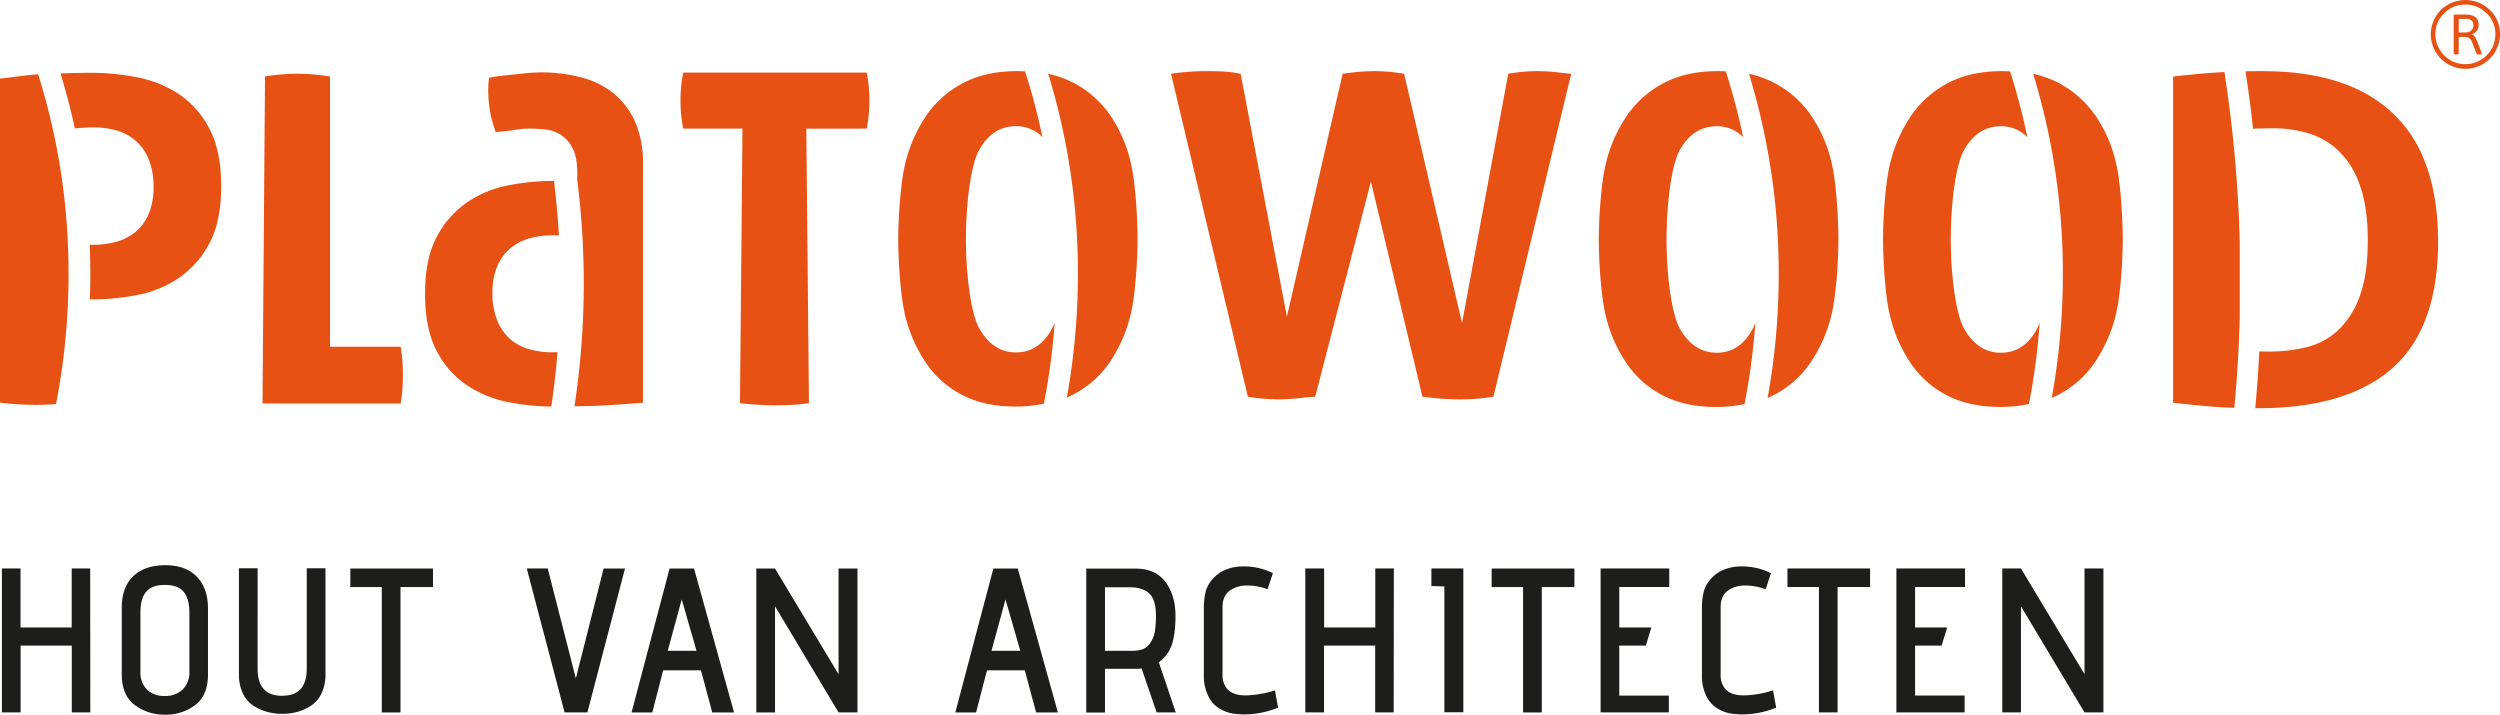 <svg id="Laag_1" data-name="Laag 1" xmlns="http://www.w3.org/2000/svg" viewBox="0 0 996.63 284.89"><defs><style>.cls-1{fill:#e75113;}.cls-2{fill:#1d1d1b;}</style></defs><path class="cls-1" d="M678.72,398.92A114,114,0,0,0,693.57,400,82.21,82.21,0,0,0,707,398.92l31-128.71c-2.14-.24-4.36-.47-6.63-.71a66.27,66.27,0,0,0-7-.36,60.76,60.76,0,0,0-11.46,1.07l-18.43,99.34-23.08-99.34a70,70,0,0,0-11.65-1.07c-2.14,0-4.24.09-6.26.27s-4.24.44-6.62.8l-22.2,96.84-18.44-96.84a41.88,41.88,0,0,0-6.53-.9q-3.32-.17-6.53-.17a90.86,90.86,0,0,0-14.69,1.07l30.62,128.71a73.7,73.7,0,0,0,12,1.06,67.61,67.61,0,0,0,7.25-.35c2.2-.24,4.75-.49,7.6-.71l22.2-85.75Z" transform="translate(-111.64 -240.78)"/><path class="cls-1" d="M356.25,278a34.32,34.32,0,0,0-12.92-6.37,63.38,63.38,0,0,0-16.23-2,67.12,67.12,0,0,0-7.62.54c-3.05.36-10.09.9-12.85,1.62-.12.83-.21,1.67-.27,2.5s-.08,1.73-.08,2.7a47.35,47.35,0,0,0,3,16.49c1.32-.24,5.86-.54,7.42-.89a31.52,31.52,0,0,1,5.88-.55,61.77,61.77,0,0,1,6.46.37,13.37,13.37,0,0,1,10.85,7.44c1.25,2.34,1.88,5.65,1.88,10v2.73a327,327,0,0,1-1.11,90.17c3.55-.07,7.12-.09,10.62-.28,5.62-.3,11.17-.68,16.68-1.17V306.08a40.55,40.55,0,0,0-3.14-16.77,30.19,30.19,0,0,0-8.61-11.3" transform="translate(-111.64 -240.78)"/><path class="cls-1" d="M516.67,381.27q-9.18,0-14.57-9.45c-3.6-6.28-5.39-22.33-5.39-35.64s1.76-29.36,5.3-35.66,8.42-9.44,14.66-9.44a14.5,14.5,0,0,1,10.52,4.33,255.08,255.08,0,0,0-6.9-26.18c-1.07-.05-2.15-.09-3.27-.09q-12.22,0-21.12,4.59a40.53,40.53,0,0,0-14.67,12.67,57.79,57.79,0,0,0-8.63,19.24c-1.91,7.44-2.87,21.78-2.87,30.54s.92,23.06,2.78,30.43A57.61,57.61,0,0,0,481,385.77a39.05,39.05,0,0,0,14.47,12.59q8.81,4.5,20.86,4.5a53.26,53.26,0,0,0,11.45-1.17,265.75,265.75,0,0,0,4.31-32.37,18.63,18.63,0,0,1-1.1,2.5q-5.12,9.45-14.29,9.45" transform="translate(-111.64 -240.78)"/><path class="cls-1" d="M833.37,286.43a40.73,40.73,0,0,0-14.58-12.7,39.09,39.09,0,0,0-9.9-3.5,271.9,271.9,0,0,1,11.84,79.84,276.55,276.55,0,0,1-4.42,49.33c.66-.29,1.3-.57,2-.89A39.5,39.5,0,0,0,833,385.9a57.9,57.9,0,0,0,8.65-19.17c1.91-7.39,2.88-21.71,2.88-30.48s-.91-23.12-2.71-30.56a55.23,55.23,0,0,0-8.47-19.26" transform="translate(-111.64 -240.78)"/><path class="cls-1" d="M457.15,292.06a57.62,57.62,0,0,0,1.08-11.33,55.82,55.82,0,0,0-1.08-11H384a55.82,55.82,0,0,0-1.08,11A57.62,57.62,0,0,0,384,292.06h23.63l-1,109.39c2.32.37,5.63.6,7.83.72s4.23.19,6.09.19,5.05-.07,7.13-.19a59.18,59.18,0,0,0,6.45-.72l-1.05-109.39Z" transform="translate(-111.64 -240.78)"/><path class="cls-1" d="M554,286.4a40.63,40.63,0,0,0-14.57-12.67,38.63,38.63,0,0,0-9.89-3.5A271.24,271.24,0,0,1,541.35,350a276,276,0,0,1-4.42,49.27c.66-.28,1.31-.57,1.94-.89a39.52,39.52,0,0,0,14.75-12.59,57.83,57.83,0,0,0,8.64-19.16c1.91-7.37,2.87-21.68,2.87-30.43s-.89-23.1-2.7-30.54A55.27,55.27,0,0,0,554,286.4" transform="translate(-111.64 -240.78)"/><path class="cls-1" d="M183,278.34a45.82,45.82,0,0,0-16.72-6.74A95.59,95.59,0,0,0,148,269.8c-4.12,0-8.2.1-12.25.26,2.2,7.14,4.12,14.47,5.74,21.93,1.64-.18,3-.28,3.9-.33,1.14-.07,2.38-.1,3.69-.1a33.88,33.88,0,0,1,8.81,1.17,20,20,0,0,1,7.65,4,19.33,19.33,0,0,1,5.3,7.37,28.39,28.39,0,0,1,2,11.25,26.46,26.46,0,0,1-2,10.87,18.83,18.83,0,0,1-5.3,7.11,20.34,20.34,0,0,1-7.65,3.86,33.46,33.46,0,0,1-8.81,1.17H147.4c.16,3.86.25,7.75.25,11.66,0,3.38-.08,6.75-.2,10.1h1.28a92,92,0,0,0,17.9-1.8,43.69,43.69,0,0,0,16.45-6.84,38,38,0,0,0,12.06-13.75q4.67-8.73,4.67-22.76t-4.67-22.84A36.92,36.92,0,0,0,183,278.34" transform="translate(-111.64 -240.78)"/><path class="cls-1" d="M111.64,272.1V401.27c2.4.37,5.77.6,8,.72s4.38.18,6.3.18,4.13-.06,6.3-.18l1.72-.11a267.75,267.75,0,0,0,5-51.9,263.72,263.72,0,0,0-12.11-79.58c-4.79.28-10.6,1.29-15.3,1.7" transform="translate(-111.64 -240.78)"/><path class="cls-1" d="M909.31,381.4q-9.18,0-14.59-9.45c-3.59-6.3-5.4-22.37-5.4-35.7s1.77-29.39,5.32-35.69,8.43-9.45,14.67-9.45a14.46,14.46,0,0,1,10.54,4.34,260.39,260.39,0,0,0-6.9-26.22c-1.09-.05-2.17-.09-3.28-.09q-12.24,0-21.16,4.59a40.48,40.48,0,0,0-14.66,12.7,57.54,57.54,0,0,0-8.65,19.26c-1.93,7.44-2.88,21.81-2.88,30.56s.92,23.09,2.79,30.48a57.46,57.46,0,0,0,8.46,19.17,39.06,39.06,0,0,0,14.49,12.61Q896.88,403,909,403a54.31,54.31,0,0,0,11.47-1.16,268.66,268.66,0,0,0,4.3-32.41,17.59,17.59,0,0,1-1.1,2.51q-5.13,9.46-14.31,9.45" transform="translate(-111.64 -240.78)"/><path class="cls-1" d="M271.31,379H243.19V271.26a83.06,83.06,0,0,0-13.13-1.08,78.62,78.62,0,0,0-12.77,1.08l-1,130.35h55.06a51.05,51.05,0,0,0,.72-5.84c.12-1.86.18-3.75.18-5.66q0-2.52-.18-5.31a51.05,51.05,0,0,0-.72-5.84" transform="translate(-111.64 -240.78)"/><path class="cls-1" d="M796,381.4q-9.16,0-14.59-9.45c-3.59-6.3-5.4-22.37-5.4-35.7s1.78-29.39,5.31-35.69,8.44-9.45,14.68-9.45a14.46,14.46,0,0,1,10.54,4.34,260.39,260.39,0,0,0-6.9-26.22c-1.08-.05-2.17-.09-3.28-.09q-12.24,0-21.15,4.59a40.38,40.38,0,0,0-14.68,12.7,57.54,57.54,0,0,0-8.65,19.26C750,313.13,749,327.5,749,336.25s.94,23.09,2.8,30.48a57.66,57.66,0,0,0,8.46,19.17,39,39,0,0,0,14.49,12.61q8.82,4.5,20.89,4.5a54.15,54.15,0,0,0,11.46-1.16,264.71,264.71,0,0,0,4.31-32.41,17.62,17.62,0,0,1-1.09,2.51q-5.13,9.46-14.32,9.45" transform="translate(-111.64 -240.78)"/><path class="cls-1" d="M993.85,269.77q-8.31.63-15.91,1.54v130q7.59.92,15.37,1.55,4.31.34,9.05.49,1.65-17.55,2.16-35.7V337a533.7,533.7,0,0,0-6.11-67.5c-1.57.08-3.08.17-4.56.29" transform="translate(-111.64 -240.78)"/><path class="cls-1" d="M1013.82,269.14c-2.42,0-4.72,0-7,.09q1.74,11.31,3,22.87c.68,0,1.36-.07,2.09-.09,2.23-.06,4.19-.09,5.87-.09a49,49,0,0,1,14.38,2.07,29.64,29.64,0,0,1,12,7.15,34.91,34.91,0,0,1,8.33,13.74q3.08,8.67,3.07,21.7,0,13.38-3.07,21.87a35.07,35.07,0,0,1-8.33,13.57,27.89,27.89,0,0,1-12.37,7,60.33,60.33,0,0,1-15.47,1.89c-1.47,0-2.79,0-4-.07q-.57,11.43-1.61,22.67h1.08q35.64,0,53.71-16.09t18.08-50.27q0-34-17.81-51t-52-17" transform="translate(-111.64 -240.78)"/><path class="cls-1" d="M946.67,286.43a40.84,40.84,0,0,0-14.59-12.7,39.16,39.16,0,0,0-9.91-3.5A271.57,271.57,0,0,1,934,350.07a275.62,275.62,0,0,1-4.43,49.33c.66-.29,1.31-.57,1.94-.89a39.45,39.45,0,0,0,14.77-12.61A58.09,58.09,0,0,0,955,366.73c1.92-7.39,2.88-21.71,2.88-30.48s-.9-23.12-2.7-30.56a55.4,55.4,0,0,0-8.46-19.26" transform="translate(-111.64 -240.78)"/><path class="cls-1" d="M315.27,339.62a20.21,20.21,0,0,1,7.62-3.86,33.36,33.36,0,0,1,8.79-1.16h2.79q-.66-11-2-21.69H332a92.2,92.2,0,0,0-17.85,1.79,44,44,0,0,0-16.41,6.81,38.17,38.17,0,0,0-12,13.72q-4.65,8.7-4.65,22.69t4.65,22.78a36.88,36.88,0,0,0,12.12,13.72,45.77,45.77,0,0,0,16.68,6.72,96,96,0,0,0,16.86,1.72q1.6-10.68,2.5-21.68c-.74,0-1.43.05-2.24.05a33.78,33.78,0,0,1-8.79-1.16,19.68,19.68,0,0,1-7.62-3.95,19.46,19.46,0,0,1-5.29-7.36,28.35,28.35,0,0,1-2-11.2,26.5,26.5,0,0,1,2-10.85,18.8,18.8,0,0,1,5.29-7.08" transform="translate(-111.64 -240.78)"/><path class="cls-1" d="M1094.83,253.72h-3V248.3h2.83c2,0,3,.88,3,2.65a2.59,2.59,0,0,1-.85,1.94,2.82,2.82,0,0,1-2,.83m4.39,3.59a12.61,12.61,0,0,0-1-1.94,2,2,0,0,0-1.07-.88v-.09a3.81,3.81,0,0,0,2.63-3.83c0-2.66-1.84-4-5.47-4h-3.79a.61.61,0,0,0-.69.7V262c0,.34.3.5.92.5h.15c.6,0,.93-.16.93-.5v-6.51h2a4.07,4.07,0,0,1,2.13.45,3.59,3.59,0,0,1,1.25,1.77l1.72,4.45c.11.23.39.34.88.34h.22c.65,0,1-.11,1-.34a2.38,2.38,0,0,0-.09-.35Z" transform="translate(-111.64 -240.78)"/><path class="cls-1" d="M1102.91,262.87a11.95,11.95,0,0,1-20.39-8.45,11.2,11.2,0,0,1,3.5-8.36,11.55,11.55,0,0,1,8.43-3.44,11.66,11.66,0,0,1,8.46,3.44,11.25,11.25,0,0,1,3.51,8.36,11.52,11.52,0,0,1-3.51,8.45m1.32-18.11a14,14,0,0,0-19.54,0,13.76,13.76,0,0,0,9.76,23.46,13.79,13.79,0,0,0,13.81-13.77,13,13,0,0,0-4-9.69" transform="translate(-111.64 -240.78)"/><path class="cls-2" d="M950.17,467.41h-7.54v42.12L917.3,467.41h-7.45v57.36h7.45V482.49l25.33,42.28h7.54Zm-55.32,50.64H875.1V498.14h10.57l2.21-7.21H875.1V474.78H895v-7.37H867.64v57.36h27.21ZM844.2,474.78h12.95v-7.37H824.21v7.37h12.54v50h7.45ZM806.75,518q-5.07,0-7.37-2.62a8.42,8.42,0,0,1-1.8-5.74V482.73c0-2.89.92-5,2.78-6.43a11.39,11.39,0,0,1,7-2.09,22.88,22.88,0,0,1,8.15,1.48l2.14-6.4a25.43,25.43,0,0,0-11.64-2.7,17.74,17.74,0,0,0-8.77,2.05,14.71,14.71,0,0,0-5.37,5.41q-1.75,3.19-1.76,9.42v26.31a18.29,18.29,0,0,0,1.84,8.64,11.7,11.7,0,0,0,4.84,5.08,15.06,15.06,0,0,0,5.65,1.85c1.78.16,3.1.24,4,.24a36.72,36.72,0,0,0,13.27-2.7L818.47,516a41.59,41.59,0,0,1-11.72,2m-29.82.08H757.17V498.14h10.58l2.21-7.21H757.17V474.78h19.92v-7.37H749.72v57.36h27.21Zm-50.65-43.27h13v-7.37H706.29v7.37h12.53v50h7.46ZM695,467.41H682.27v7l5.17.16v50.15H695Zm-27.7,0H659.9v23.52H639.5V467.41H632v57.36h7.46V498.14h20.4v26.63h7.38ZM608.19,518c-3.39,0-5.84-.87-7.37-2.62a8.42,8.42,0,0,1-1.81-5.74V482.73c0-2.89.93-5,2.79-6.43a11.37,11.37,0,0,1,7-2.09,22.88,22.88,0,0,1,8.15,1.48l2.13-6.4a25.35,25.35,0,0,0-11.63-2.7,17.71,17.71,0,0,0-8.77,2.05,14.63,14.63,0,0,0-5.37,5.41c-1.18,2.13-1.76,5.27-1.76,9.42v26.31a18.29,18.29,0,0,0,1.84,8.64,11.7,11.7,0,0,0,4.84,5.08,15,15,0,0,0,5.65,1.85c1.77.16,3.1.24,4,.24a36.72,36.72,0,0,0,13.27-2.7L619.91,516a41.59,41.59,0,0,1-11.72,2m-56.05-43.1h9.92q5.07,0,7.74,2.49t2.66,8.9a43.46,43.46,0,0,1-.41,6.14,11.32,11.32,0,0,1-2.29,5.25c-1.26,1.69-3.44,2.54-6.56,2.54H552.14Zm21.47,29.91a15.44,15.44,0,0,0,3.77-4q2.86-4.42,2.87-14.5c0-5.47-1.34-10-4-13.53s-6.64-5.32-11.88-5.32H544.68v57.36h7.46V507.4h12.7a8.31,8.31,0,0,0,1.89-.16l6,17.53h7.62Zm-66.71-4.59,5.58-20.49,5.9,20.49Zm10.49-32.78h-9.75l-15.16,57.36h8.28L505.1,508h15.08l4.51,16.8h8.68Zm-63.92,0h-7.54v42.12l-25.32-42.12h-7.46v57.36h7.46V482.49l25.32,42.28h7.54Zm-75.64,32.78,5.58-20.49,5.9,20.49Zm10.49-32.78h-9.75l-15.16,57.36h8.28L376,508h15.08l4.51,16.8h8.68Zm-27.53,0h-8.52L341.2,511.25,330,467.41h-8.36l15.07,57.36h9.1Zm-89.49,7.37h12.95v-7.37H251.3v7.37h12.54v50h7.46Zm-47.16,43.35q-9.79,0-9.8-10.73V467.33h-7.45v42.2a17.43,17.43,0,0,0,1.51,7.54,11.86,11.86,0,0,0,4.1,4.92,19.54,19.54,0,0,0,5.49,2.54,23,23,0,0,0,6.19.82,22.5,22.5,0,0,0,6.14-.82,19.58,19.58,0,0,0,5.45-2.54,11.79,11.79,0,0,0,4.1-4.92,17.43,17.43,0,0,0,1.52-7.54v-42.2h-7.46V507.4q0,10.74-9.79,10.73m-39.67-2.49a9.85,9.85,0,0,1-7.17,2.58,9.67,9.67,0,0,1-7.08-2.54,9.53,9.53,0,0,1-2.59-7.13V484.86q0-5.4,2.26-8.15t7.5-2.75q5.24,0,7.49,2.79t2.26,8.2v23.51a9.51,9.51,0,0,1-2.67,7.18m5.66-44.95q-4.47-4.59-12.58-4.59t-12.74,4.34q-4.63,4.35-4.63,12.79v26.38q0,8.28,5.12,12.17a19.49,19.49,0,0,0,12.17,3.89,19.11,19.11,0,0,0,12.08-3.89c3.37-2.59,5-6.65,5-12.17v-26.3q0-8-4.46-12.62m-42.49-3.28h-7.38v23.52h-20.4V467.41H112.4v57.36h7.46V498.14h20.4v26.63h7.38Z" transform="translate(-111.64 -240.78)"/></svg>